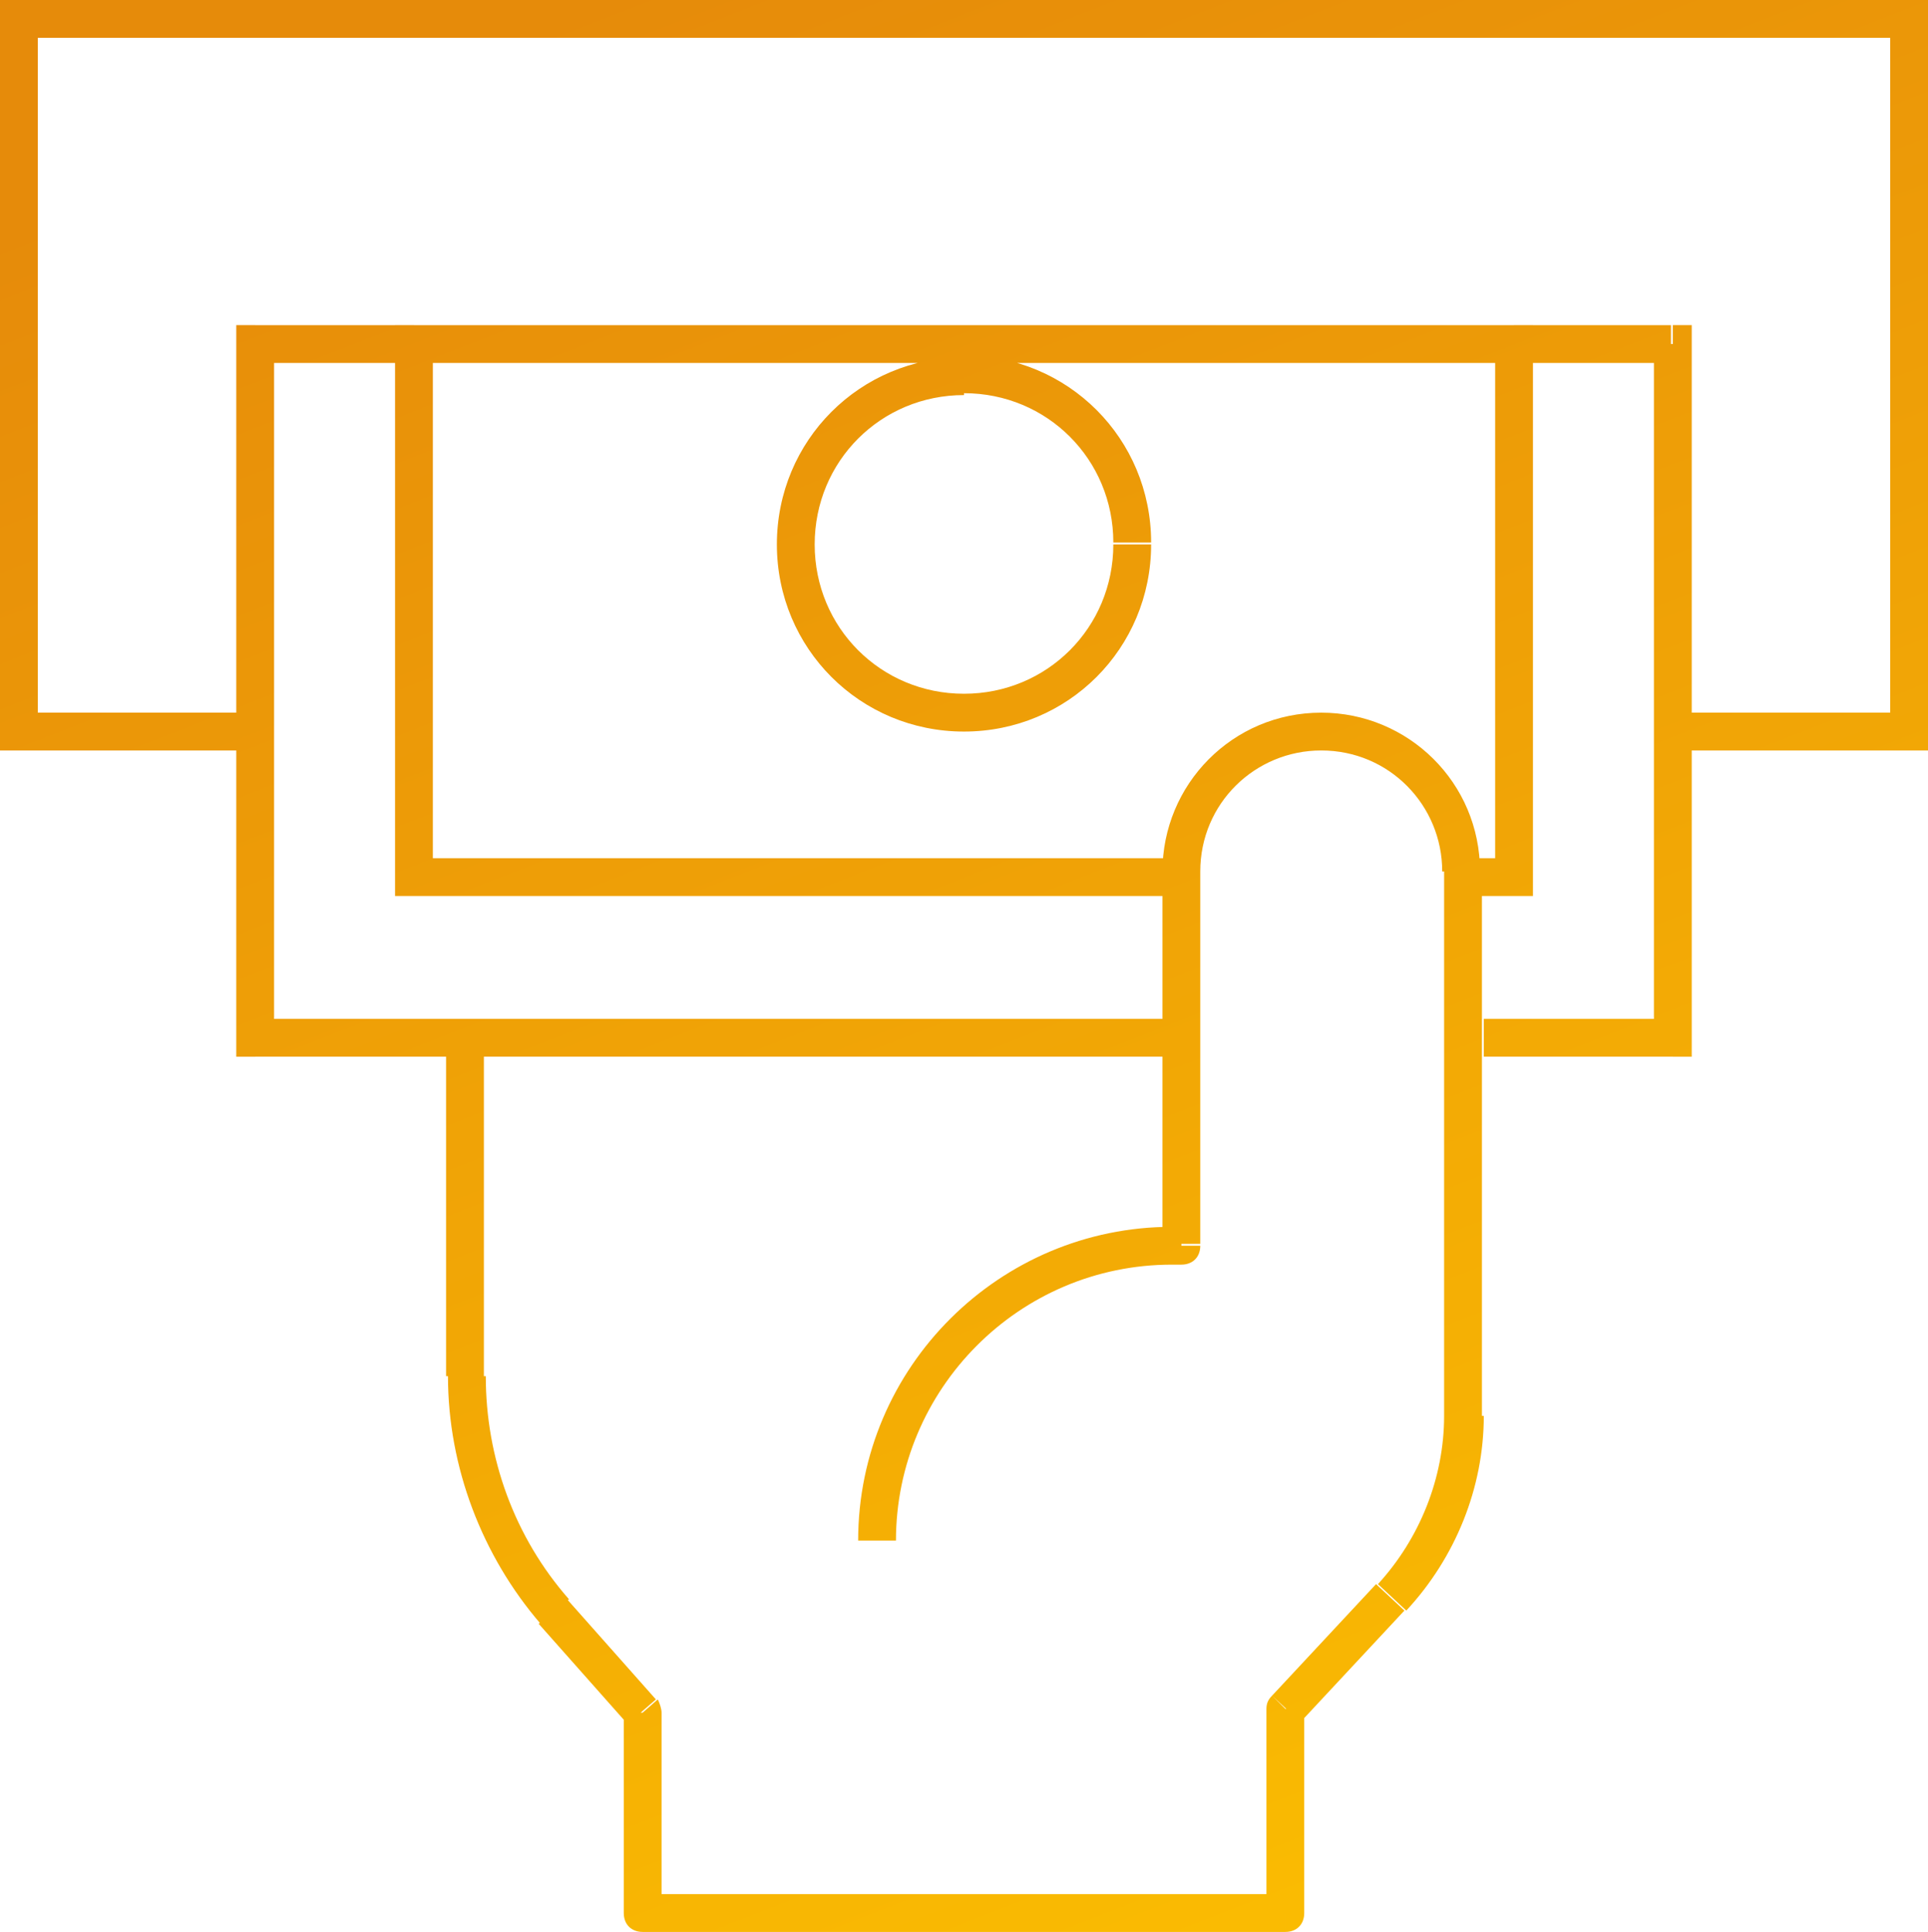 <?xml version="1.0" encoding="utf-8"?>
<!-- Generator: Adobe Illustrator 27.2.0, SVG Export Plug-In . SVG Version: 6.00 Build 0)  -->
<svg version="1.1" id="Warstwa_1" xmlns="http://www.w3.org/2000/svg" xmlns:xlink="http://www.w3.org/1999/xlink" x="0px" y="0px"
	 viewBox="0 0 102 102.2" style="enable-background:new 0 0 102 102.2;" xml:space="preserve">
<style type="text/css">
	.st0{fill:url(#SVGID_1_);}
</style>
<g>
	
		<linearGradient id="SVGID_1_" gradientUnits="userSpaceOnUse" x1="41.667" y1="106.863" x2="90.618" y2="-18.246" gradientTransform="matrix(1 0 0 -1 0 102.852)">
		<stop  offset="0" style="stop-color:#E68B0A"/>
		<stop  offset="1" style="stop-color:#FFC700"/>
	</linearGradient>
	<path class="st0" d="M1,1V0H0v1H1z M101,1h1V0h-1V1z M101,38.7v1h1v-1H101z M1,38.7H0v1h1V38.7z M13.5,18.2v-1h-1v1H13.5z
		 M88.5,18.2h1v-1h-1V18.2z M88.5,54.9v1h1v-1H88.5z M13.5,54.9h-1v1h1V54.9z M21.9,18.2v-1h-1v1H21.9z M80.1,18.2h1v-1h-1V18.2z
		 M80.1,46.4v1h1v-1H80.1z M21.9,46.4h-1v1h1V46.4z M62.5,65.9v1c0.6,0,1-0.4,1-1H62.5z M73.6,84.5l-0.7-0.7L73.6,84.5z M68,90.4
		l-0.7-0.7c-0.2,0.2-0.3,0.4-0.3,0.7H68z M68,101.2v1c0.6,0,1-0.4,1-1H68z M34,101.2h-1c0,0.6,0.4,1,1,1V101.2z M34,90.6h1
		c0-0.2-0.1-0.5-0.2-0.7L34,90.6z M29.3,85.2l0.8-0.7l0,0L29.3,85.2z M1,2h100V0H1V2z M100,1v37.7h2V1H100z M2,38.7V1H0v37.7H2z
		 M13.4,37.7H1v2h12.4V37.7z M101,37.7H88.1v2H101V37.7z M13.5,19.2h74.9v-2H13.5V19.2z M87.5,18.2v36.7h2V18.2H87.5z M14.5,54.9
		V18.2h-2v36.7H14.5z M62.2,53.9H13.5v2h48.7V53.9z M88.5,53.9h-10v2h10V53.9z M21.9,19.2h58.2v-2H21.9V19.2z M79.1,18.2v28.2h2
		V18.2H79.1z M22.9,46.4V18.2h-2v28.2H22.9z M62,45.4H21.9v2H62V45.4z M80.1,45.4h-2.5v2h2.5V45.4z M63.5,46.1
		c0-3.6,2.9-6.4,6.4-6.4v-2c-4.7,0-8.4,3.8-8.4,8.4H63.5z M69.9,39.7c3.6,0,6.4,2.9,6.4,6.4h2c0-4.7-3.8-8.4-8.4-8.4V39.7z
		 M61.5,46.1v19.7h2V46.1H61.5z M62.5,64.9H62v2h0.5V64.9z M76.4,46.1v28.8h2V46.1H76.4z M72.8,83.8l-5.5,5.9l1.5,1.4l5.5-5.9
		L72.8,83.8z M67,90.4v10.8h2V90.4H67z M68,100.2H34v2h34V100.2z M35,101.2V90.6h-2v10.6H35z M34.7,89.9l-4.7-5.3l-1.5,1.3l4.7,5.3
		L34.7,89.9z M25.6,72.8V55.6h-2v17.2H25.6z M30.1,84.6c-2.9-3.3-4.4-7.5-4.4-11.8h-2c0,4.8,1.8,9.5,4.9,13.1L30.1,84.6z M76.4,74.9
		c0,3.3-1.3,6.5-3.5,8.9l1.5,1.4c2.6-2.8,4.1-6.5,4.1-10.3H76.4z M62,64.9c-9.1,0-16.6,7.4-16.6,16.6h2c0-8,6.5-14.6,14.6-14.6V64.9
		z M58.9,28.8c0,4.4-3.5,7.9-7.9,7.9v2c5.5,0,9.9-4.4,9.9-9.9H58.9z M51,36.7c-4.4,0-7.9-3.5-7.9-7.9h-2c0,5.5,4.4,9.9,9.9,9.9V36.7
		z M43.1,28.8c0-4.4,3.5-7.9,7.9-7.9v-2c-5.5,0-9.9,4.4-9.9,9.9H43.1z M51,20.8c4.4,0,7.9,3.5,7.9,7.9h2c0-5.5-4.4-9.9-9.9-9.9V20.8
		z"/>
</g>
</svg>
